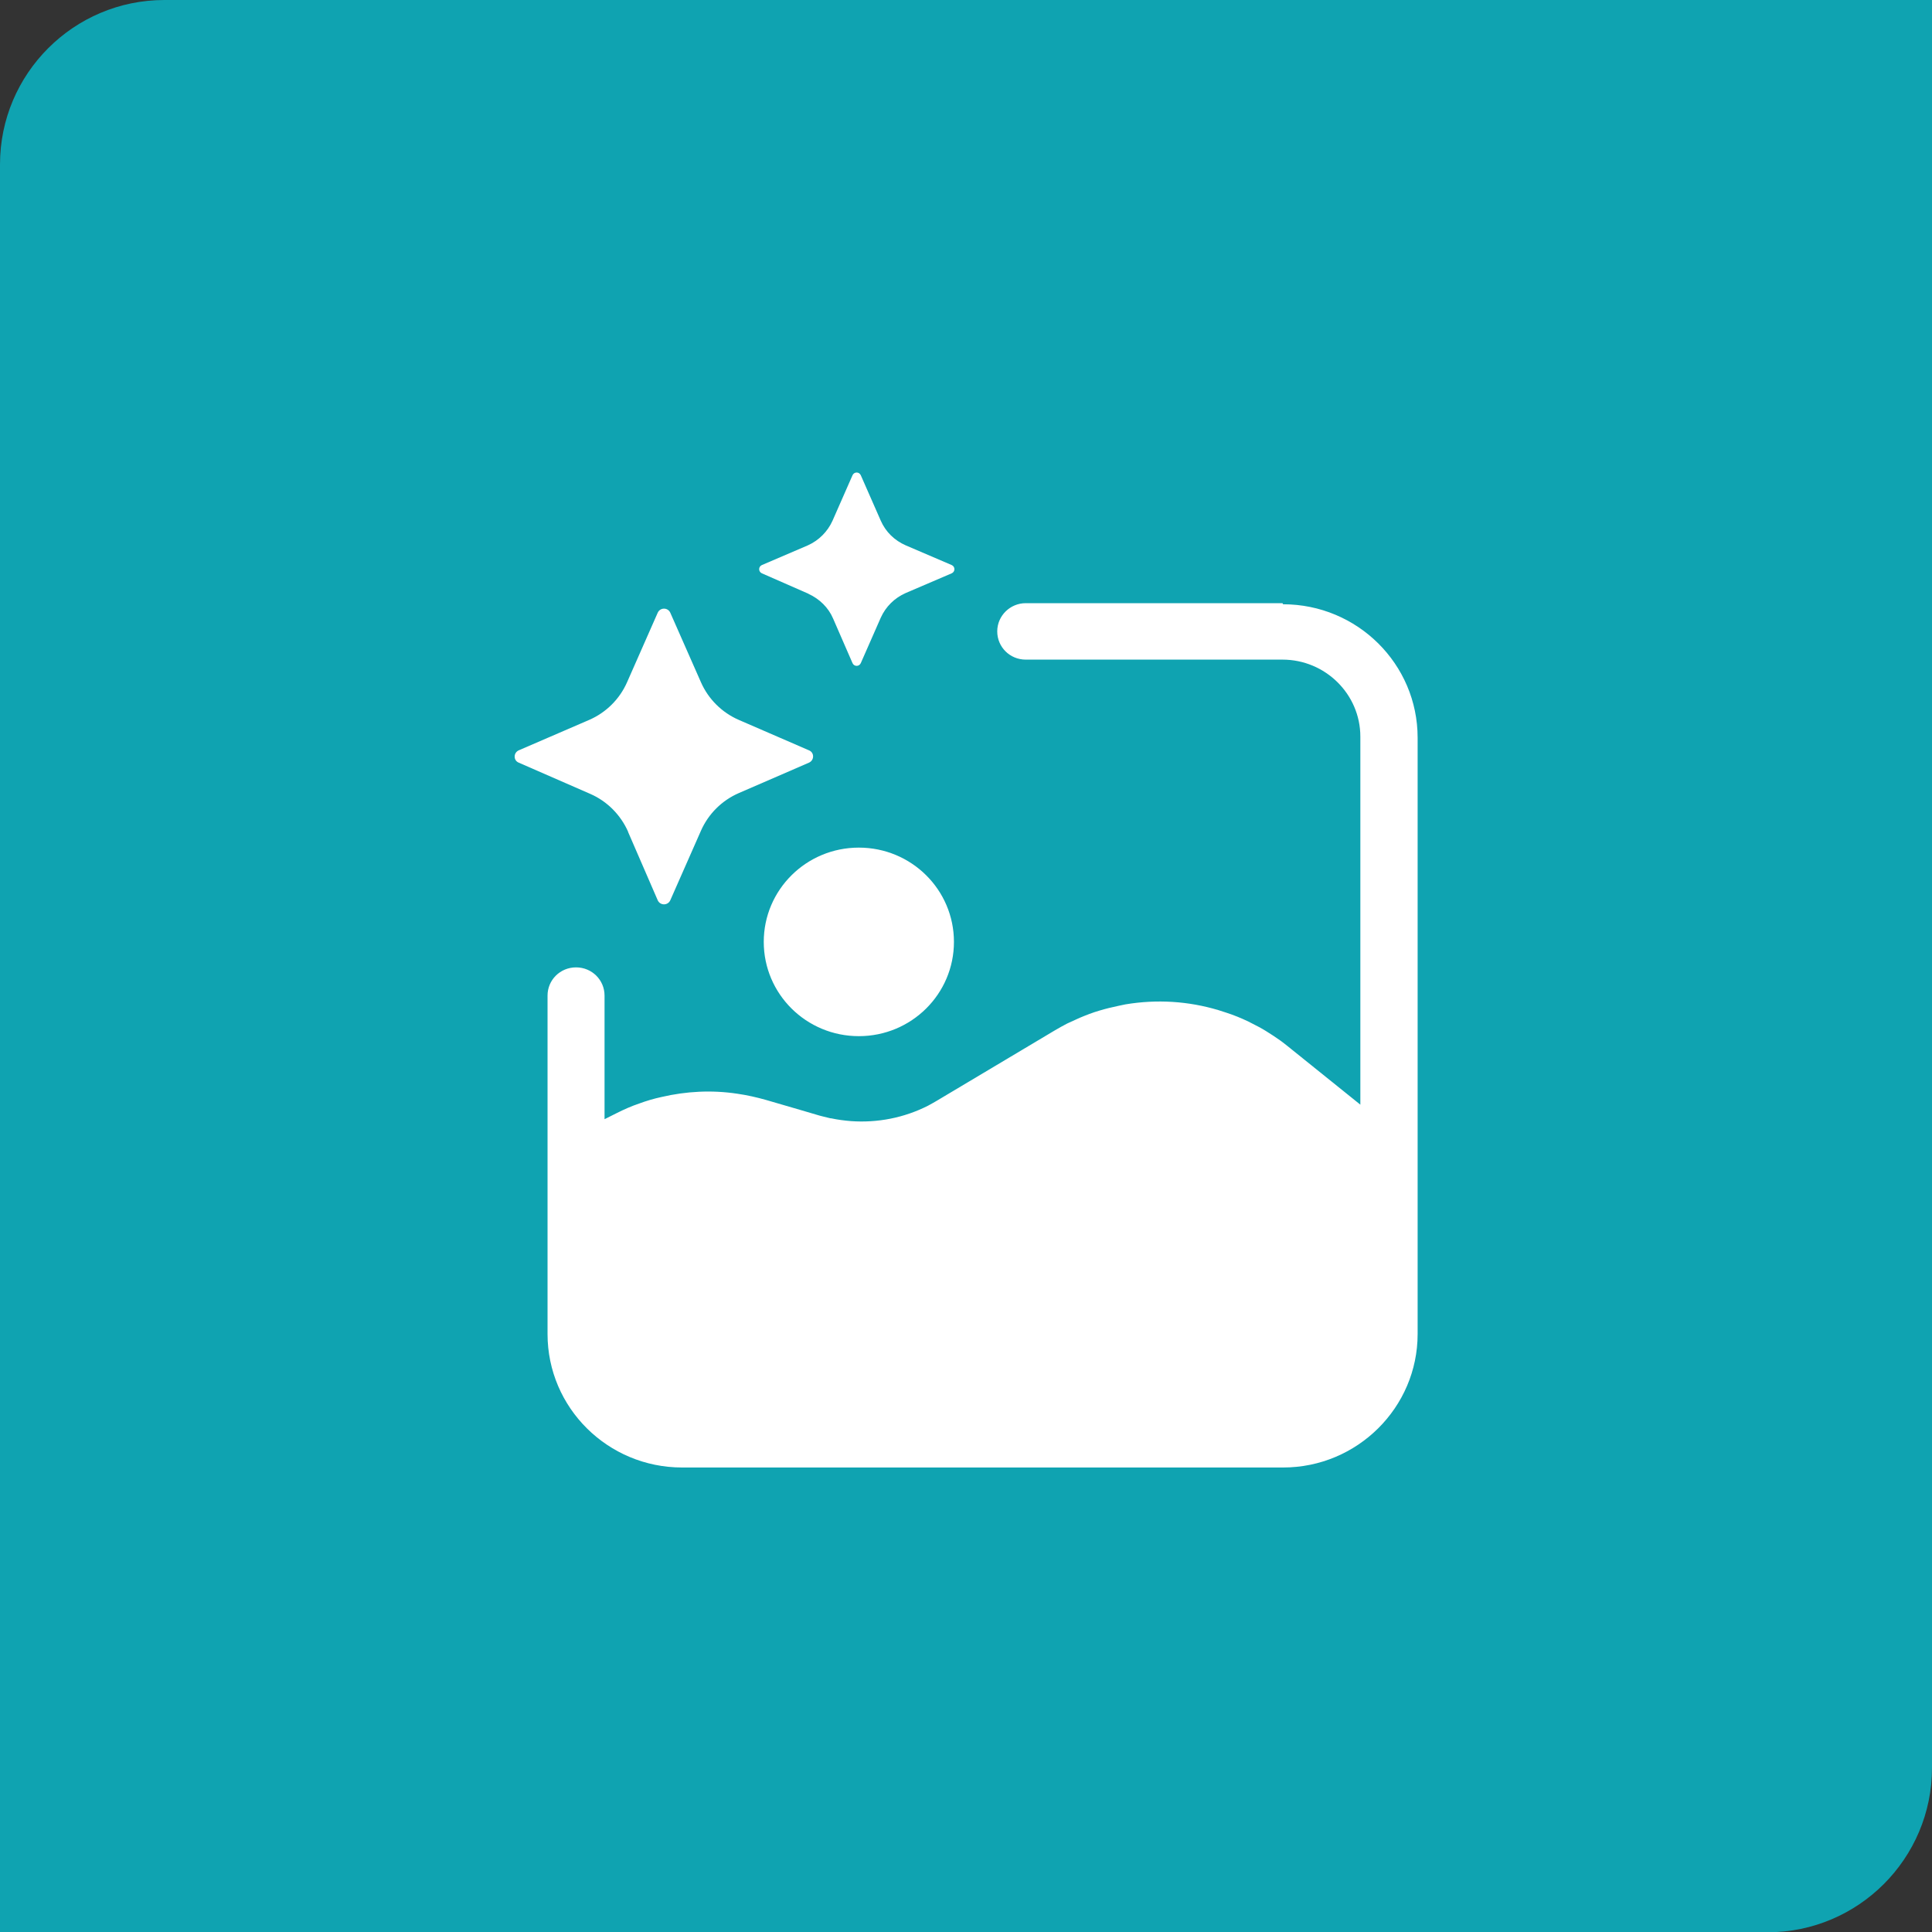 <svg viewBox="0 0 70.5 70.51" xmlns="http://www.w3.org/2000/svg" data-name="Layer 2" id="Layer_2">
  <rect x="0" y="0" width="70.5" height="70.51" fill="#333333" stroke="none"/>
  <defs>
    <style>
      .cls-1 {
        fill: #0fa3b1;
      }

      .cls-1, .cls-2 {
        fill-rule: evenodd;
        stroke-width: 0px;
      }

      .cls-2 {
        fill: #fff;
      }
    </style>
  </defs>
  <g data-name="Core Features" id="Core_Features">
    <g data-name="Rectangle 12 copy 29" id="Rectangle_12_copy_29">
      <path d="m6,0C2.69,0,0,2.69,0,6v64.51h64.5c3.31,0,6-2.69,6-6V0H6Z" class="cls-1"></path>
    </g>
    <g data-name="Shape 27 copy" id="Shape_27_copy">
      <path d="m22.92,30.36h0s1.08,2.49,1.08,2.49c.09.2.37.2.46,0l1.12-2.54c.27-.61.76-1.1,1.38-1.37l2.56-1.11c.2-.09.2-.37,0-.45l-2.56-1.11c-.62-.27-1.11-.76-1.38-1.37l-1.12-2.54c-.09-.2-.37-.2-.46,0l-1.12,2.54c-.27.61-.76,1.1-1.38,1.37l-2.57,1.11c-.2.09-.2.37,0,.45l2.61,1.14c.62.27,1.11.77,1.38,1.38Zm6.58-8.69c.4.18.73.5.9.9l.71,1.63c.06.13.24.13.3,0l.73-1.66c.18-.4.5-.72.91-.9l1.68-.72c.13-.06.13-.24,0-.3l-1.68-.72c-.41-.18-.73-.49-.91-.9l-.73-1.66c-.06-.13-.24-.13-.3,0l-.73,1.66c-.18.4-.5.72-.9.9l-1.68.72c-.13.06-.13.24,0,.3l1.71.75Zm17.3.34h-9.37c-.57,0-1.04.46-1.04,1.03s.46,1.03,1.04,1.03h9.37c1.56,0,2.84,1.26,2.84,2.81v13.43l-2.66-2.14c-.08-.07-.17-.13-.26-.2-.17-.12-.35-.24-.53-.35-.09-.06-.19-.11-.28-.16-.12-.06-.23-.12-.35-.18-.27-.13-.54-.24-.82-.33-.1-.03-.19-.06-.28-.09-1.1-.33-2.25-.4-3.39-.21-.08.02-.16.03-.24.05-.24.05-.49.11-.72.18-.24.07-.47.16-.71.26-.15.07-.31.14-.46.21-.15.08-.3.16-.45.25l-4.31,2.57c-.1.06-.21.12-.32.18-.87.44-1.84.63-2.81.56-.24-.02-.48-.05-.71-.1-.05,0-.1-.02-.15-.03-.1-.02-.19-.05-.28-.07l-.68-.2-1.27-.37c-.35-.1-.71-.18-1.06-.23-.93-.14-1.86-.09-2.76.12-.28.06-.55.14-.82.24-.27.09-.54.21-.8.34l-.46.23v-4.51c0-.57-.46-1.03-1.04-1.03s-1.04.46-1.04,1.03v6.18s0,.05,0,.07v6.1c0,2.69,2.2,4.87,4.91,4.87h21.93c2.71,0,4.91-2.19,4.91-4.87v-21.76c0-2.69-2.2-4.87-4.91-4.87Zm-15.46,8.92c-1.92,0-3.47,1.54-3.47,3.44s1.55,3.44,3.47,3.44,3.47-1.54,3.47-3.44-1.55-3.44-3.47-3.44Z" class="cls-2"></path>
    </g>
  </g>
</svg>